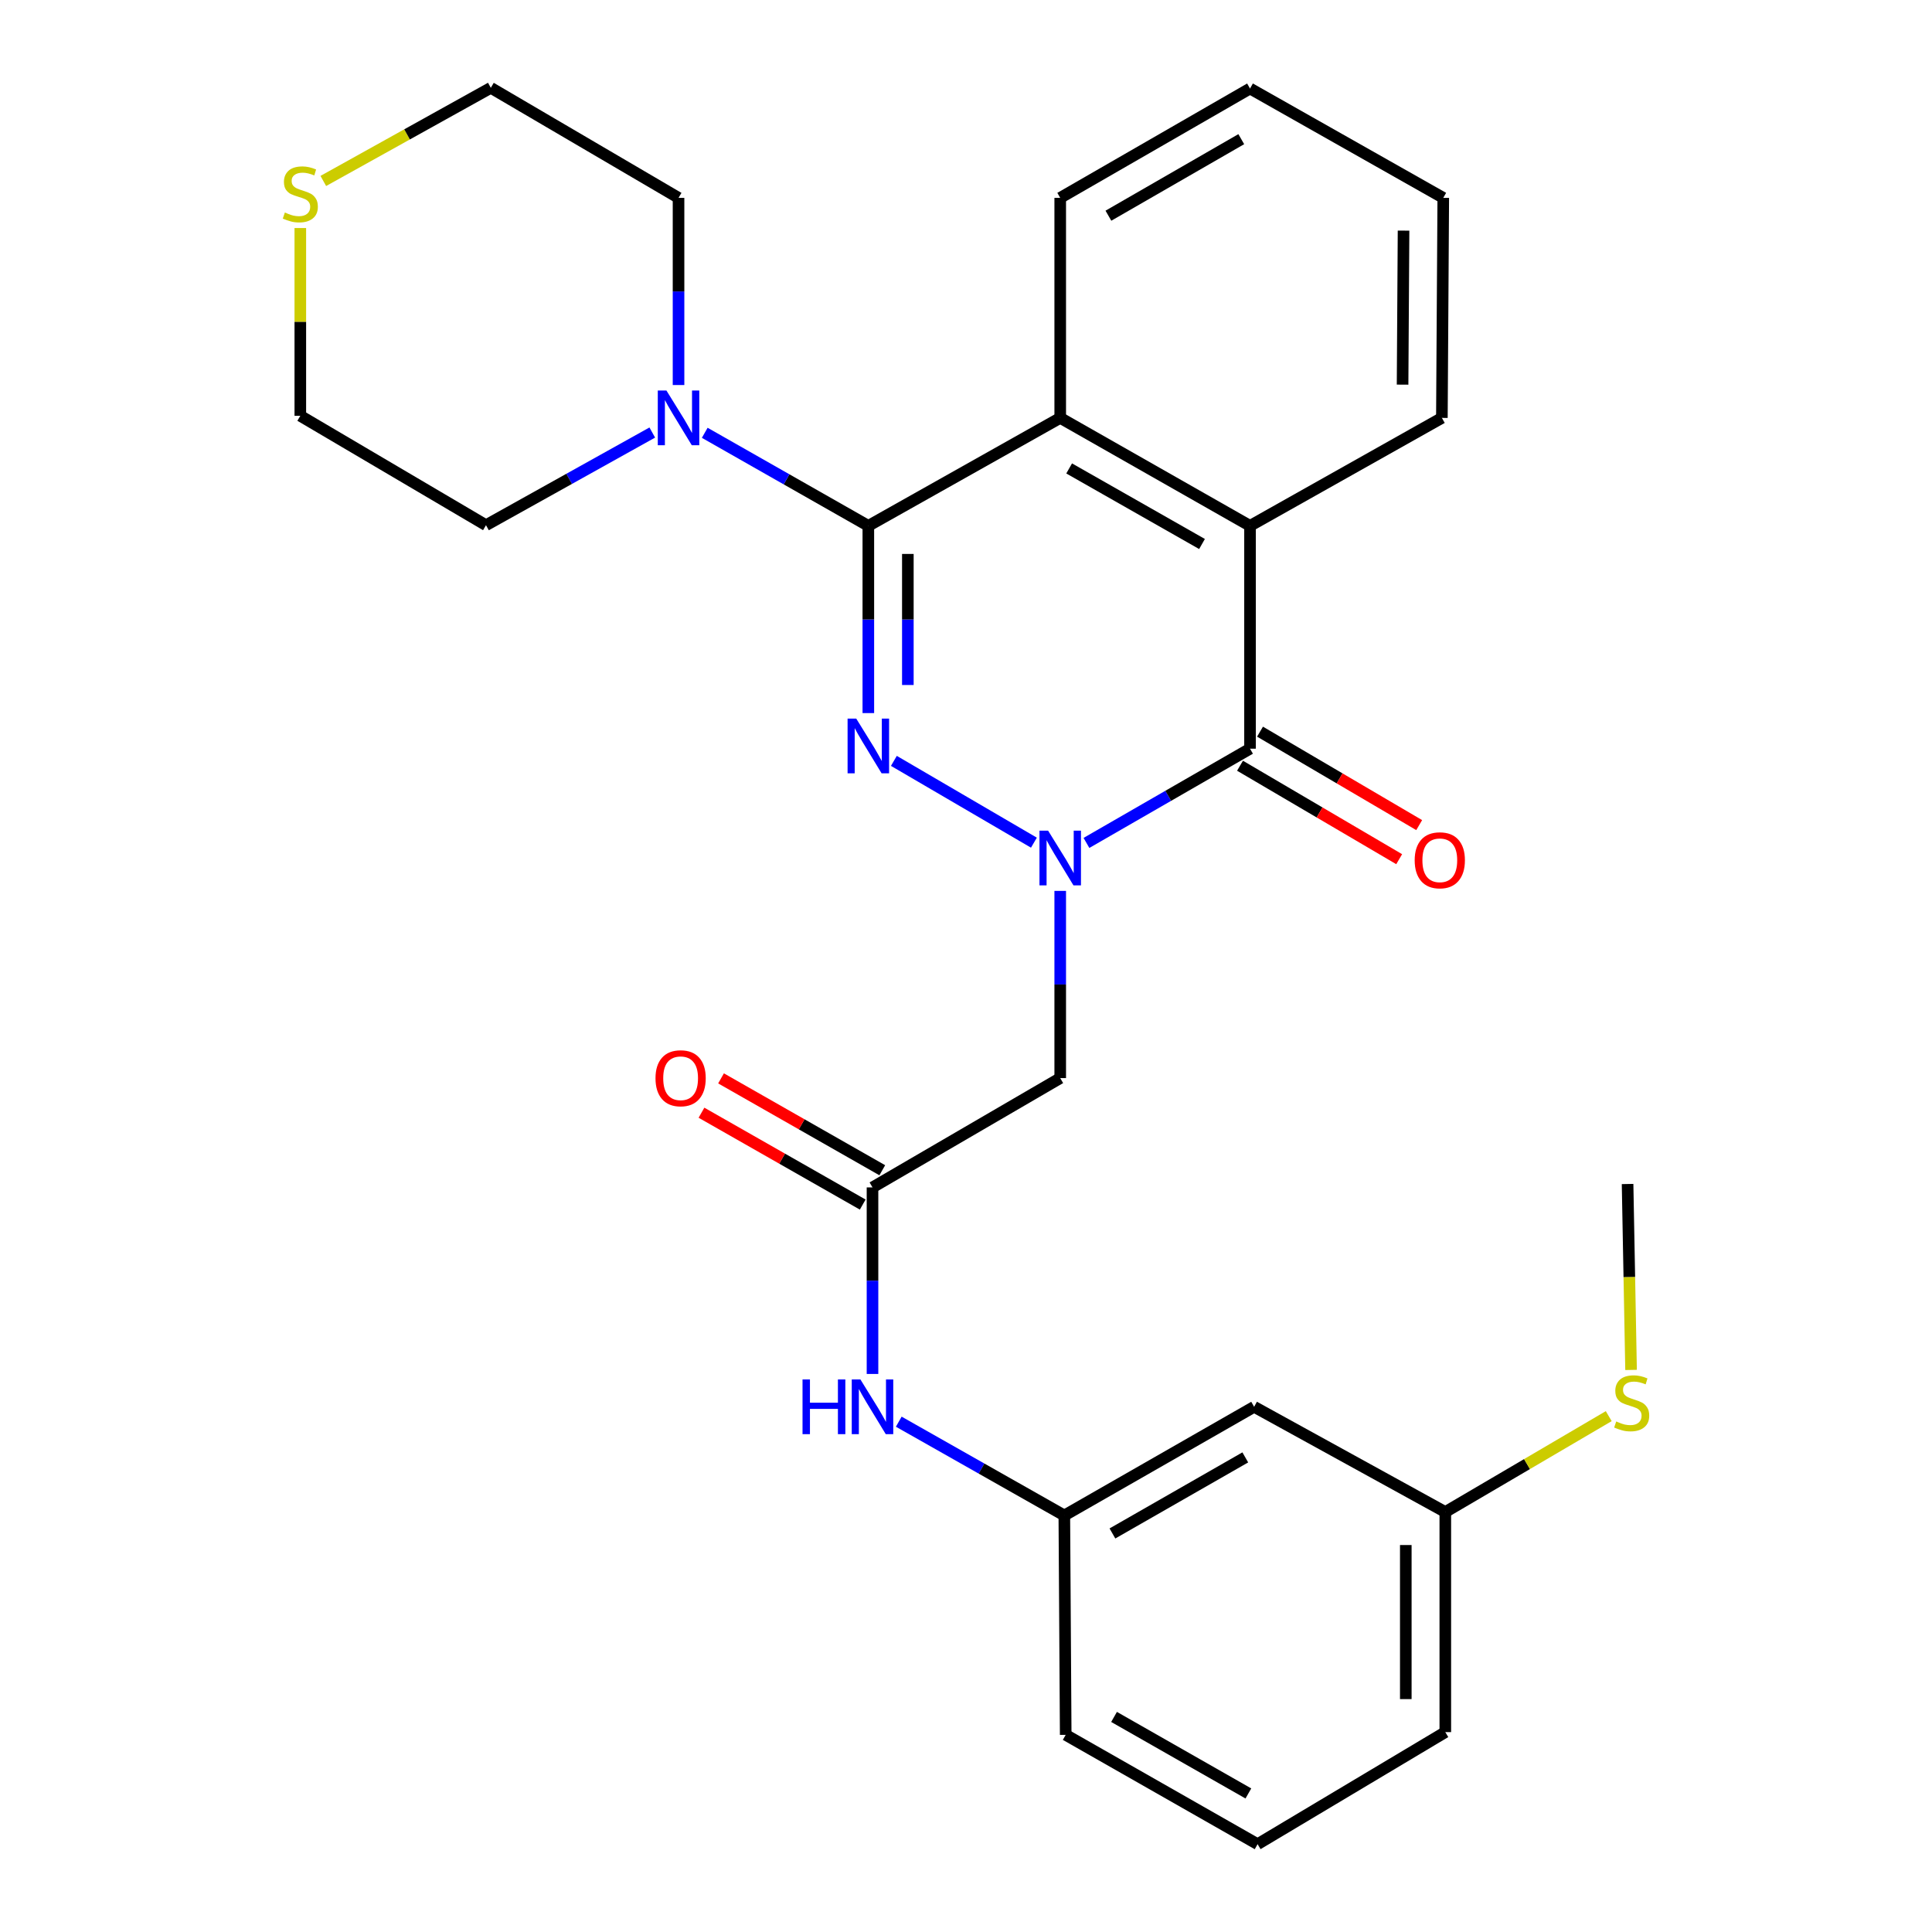 <?xml version='1.0' encoding='iso-8859-1'?>
<svg version='1.1' baseProfile='full'
              xmlns='http://www.w3.org/2000/svg'
                      xmlns:rdkit='http://www.rdkit.org/xml'
                      xmlns:xlink='http://www.w3.org/1999/xlink'
                  xml:space='preserve'
width='1000px' height='1000px' viewBox='0 0 1000 1000'>
<!-- END OF HEADER -->
<rect style='opacity:1.0;fill:#FFFFFF;stroke:none' width='1000' height='1000' x='0' y='0'> </rect>
<path class='bond-0' d='M 535.152,436.166 L 462.67,393.825' style='fill:none;fill-rule:evenodd;stroke:#0000FF;stroke-width:6px;stroke-linecap:butt;stroke-linejoin:miter;stroke-opacity:1' />
<path class='bond-2' d='M 562.342,436.299 L 604.675,411.911' style='fill:none;fill-rule:evenodd;stroke:#0000FF;stroke-width:6px;stroke-linecap:butt;stroke-linejoin:miter;stroke-opacity:1' />
<path class='bond-2' d='M 604.675,411.911 L 647.008,387.523' style='fill:none;fill-rule:evenodd;stroke:#000000;stroke-width:6px;stroke-linecap:butt;stroke-linejoin:miter;stroke-opacity:1' />
<path class='bond-5' d='M 548.768,461.127 L 548.768,509.572' style='fill:none;fill-rule:evenodd;stroke:#0000FF;stroke-width:6px;stroke-linecap:butt;stroke-linejoin:miter;stroke-opacity:1' />
<path class='bond-5' d='M 548.768,509.572 L 548.768,558.017' style='fill:none;fill-rule:evenodd;stroke:#000000;stroke-width:6px;stroke-linecap:butt;stroke-linejoin:miter;stroke-opacity:1' />
<path class='bond-1' d='M 449.448,369.094 L 449.448,320.638' style='fill:none;fill-rule:evenodd;stroke:#0000FF;stroke-width:6px;stroke-linecap:butt;stroke-linejoin:miter;stroke-opacity:1' />
<path class='bond-1' d='M 449.448,320.638 L 449.448,272.182' style='fill:none;fill-rule:evenodd;stroke:#000000;stroke-width:6px;stroke-linecap:butt;stroke-linejoin:miter;stroke-opacity:1' />
<path class='bond-1' d='M 469.901,354.557 L 469.901,320.638' style='fill:none;fill-rule:evenodd;stroke:#0000FF;stroke-width:6px;stroke-linecap:butt;stroke-linejoin:miter;stroke-opacity:1' />
<path class='bond-1' d='M 469.901,320.638 L 469.901,286.719' style='fill:none;fill-rule:evenodd;stroke:#000000;stroke-width:6px;stroke-linecap:butt;stroke-linejoin:miter;stroke-opacity:1' />
<path class='bond-6' d='M 449.448,272.182 L 407.111,248.1' style='fill:none;fill-rule:evenodd;stroke:#000000;stroke-width:6px;stroke-linecap:butt;stroke-linejoin:miter;stroke-opacity:1' />
<path class='bond-6' d='M 407.111,248.1 L 364.774,224.017' style='fill:none;fill-rule:evenodd;stroke:#0000FF;stroke-width:6px;stroke-linecap:butt;stroke-linejoin:miter;stroke-opacity:1' />
<path class='bond-28' d='M 449.448,272.182 L 548.768,216.301' style='fill:none;fill-rule:evenodd;stroke:#000000;stroke-width:6px;stroke-linecap:butt;stroke-linejoin:miter;stroke-opacity:1' />
<path class='bond-4' d='M 647.008,387.523 L 647.008,272.182' style='fill:none;fill-rule:evenodd;stroke:#000000;stroke-width:6px;stroke-linecap:butt;stroke-linejoin:miter;stroke-opacity:1' />
<path class='bond-9' d='M 641.83,396.341 L 683.021,420.527' style='fill:none;fill-rule:evenodd;stroke:#000000;stroke-width:6px;stroke-linecap:butt;stroke-linejoin:miter;stroke-opacity:1' />
<path class='bond-9' d='M 683.021,420.527 L 724.211,444.712' style='fill:none;fill-rule:evenodd;stroke:#FF0000;stroke-width:6px;stroke-linecap:butt;stroke-linejoin:miter;stroke-opacity:1' />
<path class='bond-9' d='M 652.186,378.704 L 693.376,402.89' style='fill:none;fill-rule:evenodd;stroke:#000000;stroke-width:6px;stroke-linecap:butt;stroke-linejoin:miter;stroke-opacity:1' />
<path class='bond-9' d='M 693.376,402.89 L 734.567,427.075' style='fill:none;fill-rule:evenodd;stroke:#FF0000;stroke-width:6px;stroke-linecap:butt;stroke-linejoin:miter;stroke-opacity:1' />
<path class='bond-3' d='M 548.768,216.301 L 647.008,272.182' style='fill:none;fill-rule:evenodd;stroke:#000000;stroke-width:6px;stroke-linecap:butt;stroke-linejoin:miter;stroke-opacity:1' />
<path class='bond-3' d='M 553.392,242.461 L 622.16,281.577' style='fill:none;fill-rule:evenodd;stroke:#000000;stroke-width:6px;stroke-linecap:butt;stroke-linejoin:miter;stroke-opacity:1' />
<path class='bond-16' d='M 548.768,216.301 L 548.768,102.415' style='fill:none;fill-rule:evenodd;stroke:#000000;stroke-width:6px;stroke-linecap:butt;stroke-linejoin:miter;stroke-opacity:1' />
<path class='bond-17' d='M 647.008,272.182 L 746.316,216.301' style='fill:none;fill-rule:evenodd;stroke:#000000;stroke-width:6px;stroke-linecap:butt;stroke-linejoin:miter;stroke-opacity:1' />
<path class='bond-7' d='M 548.768,558.017 L 451.607,614.602' style='fill:none;fill-rule:evenodd;stroke:#000000;stroke-width:6px;stroke-linecap:butt;stroke-linejoin:miter;stroke-opacity:1' />
<path class='bond-18' d='M 337.616,223.876 L 294.582,247.858' style='fill:none;fill-rule:evenodd;stroke:#0000FF;stroke-width:6px;stroke-linecap:butt;stroke-linejoin:miter;stroke-opacity:1' />
<path class='bond-18' d='M 294.582,247.858 L 251.548,271.841' style='fill:none;fill-rule:evenodd;stroke:#000000;stroke-width:6px;stroke-linecap:butt;stroke-linejoin:miter;stroke-opacity:1' />
<path class='bond-19' d='M 351.208,199.294 L 351.208,150.854' style='fill:none;fill-rule:evenodd;stroke:#0000FF;stroke-width:6px;stroke-linecap:butt;stroke-linejoin:miter;stroke-opacity:1' />
<path class='bond-19' d='M 351.208,150.854 L 351.208,102.415' style='fill:none;fill-rule:evenodd;stroke:#000000;stroke-width:6px;stroke-linecap:butt;stroke-linejoin:miter;stroke-opacity:1' />
<path class='bond-8' d='M 451.607,614.602 L 451.607,662.881' style='fill:none;fill-rule:evenodd;stroke:#000000;stroke-width:6px;stroke-linecap:butt;stroke-linejoin:miter;stroke-opacity:1' />
<path class='bond-8' d='M 451.607,662.881 L 451.607,711.16' style='fill:none;fill-rule:evenodd;stroke:#0000FF;stroke-width:6px;stroke-linecap:butt;stroke-linejoin:miter;stroke-opacity:1' />
<path class='bond-12' d='M 456.669,605.717 L 414.938,581.941' style='fill:none;fill-rule:evenodd;stroke:#000000;stroke-width:6px;stroke-linecap:butt;stroke-linejoin:miter;stroke-opacity:1' />
<path class='bond-12' d='M 414.938,581.941 L 373.207,558.166' style='fill:none;fill-rule:evenodd;stroke:#FF0000;stroke-width:6px;stroke-linecap:butt;stroke-linejoin:miter;stroke-opacity:1' />
<path class='bond-12' d='M 446.545,623.488 L 404.814,599.712' style='fill:none;fill-rule:evenodd;stroke:#000000;stroke-width:6px;stroke-linecap:butt;stroke-linejoin:miter;stroke-opacity:1' />
<path class='bond-12' d='M 404.814,599.712 L 363.083,575.937' style='fill:none;fill-rule:evenodd;stroke:#FF0000;stroke-width:6px;stroke-linecap:butt;stroke-linejoin:miter;stroke-opacity:1' />
<path class='bond-11' d='M 465.2,735.859 L 508.046,760.131' style='fill:none;fill-rule:evenodd;stroke:#0000FF;stroke-width:6px;stroke-linecap:butt;stroke-linejoin:miter;stroke-opacity:1' />
<path class='bond-11' d='M 508.046,760.131 L 550.893,784.403' style='fill:none;fill-rule:evenodd;stroke:#000000;stroke-width:6px;stroke-linecap:butt;stroke-linejoin:miter;stroke-opacity:1' />
<path class='bond-10' d='M 167.344,93.662 L 210.696,69.558' style='fill:none;fill-rule:evenodd;stroke:#CCCC00;stroke-width:6px;stroke-linecap:butt;stroke-linejoin:miter;stroke-opacity:1' />
<path class='bond-10' d='M 210.696,69.558 L 254.047,45.455' style='fill:none;fill-rule:evenodd;stroke:#000000;stroke-width:6px;stroke-linecap:butt;stroke-linejoin:miter;stroke-opacity:1' />
<path class='bond-30' d='M 155.444,118.032 L 155.444,166.627' style='fill:none;fill-rule:evenodd;stroke:#CCCC00;stroke-width:6px;stroke-linecap:butt;stroke-linejoin:miter;stroke-opacity:1' />
<path class='bond-30' d='M 155.444,166.627 L 155.444,215.222' style='fill:none;fill-rule:evenodd;stroke:#000000;stroke-width:6px;stroke-linecap:butt;stroke-linejoin:miter;stroke-opacity:1' />
<path class='bond-13' d='M 550.893,784.403 L 649.133,728.159' style='fill:none;fill-rule:evenodd;stroke:#000000;stroke-width:6px;stroke-linecap:butt;stroke-linejoin:miter;stroke-opacity:1' />
<path class='bond-13' d='M 575.791,793.716 L 644.559,754.345' style='fill:none;fill-rule:evenodd;stroke:#000000;stroke-width:6px;stroke-linecap:butt;stroke-linejoin:miter;stroke-opacity:1' />
<path class='bond-23' d='M 550.893,784.403 L 551.608,897.96' style='fill:none;fill-rule:evenodd;stroke:#000000;stroke-width:6px;stroke-linecap:butt;stroke-linejoin:miter;stroke-opacity:1' />
<path class='bond-14' d='M 649.133,728.159 L 748.089,782.619' style='fill:none;fill-rule:evenodd;stroke:#000000;stroke-width:6px;stroke-linecap:butt;stroke-linejoin:miter;stroke-opacity:1' />
<path class='bond-15' d='M 748.089,782.619 L 790.385,757.805' style='fill:none;fill-rule:evenodd;stroke:#000000;stroke-width:6px;stroke-linecap:butt;stroke-linejoin:miter;stroke-opacity:1' />
<path class='bond-15' d='M 790.385,757.805 L 832.68,732.99' style='fill:none;fill-rule:evenodd;stroke:#CCCC00;stroke-width:6px;stroke-linecap:butt;stroke-linejoin:miter;stroke-opacity:1' />
<path class='bond-31' d='M 748.089,782.619 L 748.089,896.54' style='fill:none;fill-rule:evenodd;stroke:#000000;stroke-width:6px;stroke-linecap:butt;stroke-linejoin:miter;stroke-opacity:1' />
<path class='bond-31' d='M 727.636,799.708 L 727.636,879.452' style='fill:none;fill-rule:evenodd;stroke:#000000;stroke-width:6px;stroke-linecap:butt;stroke-linejoin:miter;stroke-opacity:1' />
<path class='bond-25' d='M 844.238,709.073 L 843.335,660.957' style='fill:none;fill-rule:evenodd;stroke:#CCCC00;stroke-width:6px;stroke-linecap:butt;stroke-linejoin:miter;stroke-opacity:1' />
<path class='bond-25' d='M 843.335,660.957 L 842.432,612.841' style='fill:none;fill-rule:evenodd;stroke:#000000;stroke-width:6px;stroke-linecap:butt;stroke-linejoin:miter;stroke-opacity:1' />
<path class='bond-29' d='M 548.768,102.415 L 647.008,45.818' style='fill:none;fill-rule:evenodd;stroke:#000000;stroke-width:6px;stroke-linecap:butt;stroke-linejoin:miter;stroke-opacity:1' />
<path class='bond-29' d='M 573.714,111.647 L 642.482,72.03' style='fill:none;fill-rule:evenodd;stroke:#000000;stroke-width:6px;stroke-linecap:butt;stroke-linejoin:miter;stroke-opacity:1' />
<path class='bond-27' d='M 746.316,216.301 L 747.032,102.415' style='fill:none;fill-rule:evenodd;stroke:#000000;stroke-width:6px;stroke-linecap:butt;stroke-linejoin:miter;stroke-opacity:1' />
<path class='bond-27' d='M 725.972,199.09 L 726.473,119.369' style='fill:none;fill-rule:evenodd;stroke:#000000;stroke-width:6px;stroke-linecap:butt;stroke-linejoin:miter;stroke-opacity:1' />
<path class='bond-20' d='M 251.548,271.841 L 155.444,215.222' style='fill:none;fill-rule:evenodd;stroke:#000000;stroke-width:6px;stroke-linecap:butt;stroke-linejoin:miter;stroke-opacity:1' />
<path class='bond-21' d='M 351.208,102.415 L 254.047,45.455' style='fill:none;fill-rule:evenodd;stroke:#000000;stroke-width:6px;stroke-linecap:butt;stroke-linejoin:miter;stroke-opacity:1' />
<path class='bond-22' d='M 650.928,954.545 L 551.608,897.96' style='fill:none;fill-rule:evenodd;stroke:#000000;stroke-width:6px;stroke-linecap:butt;stroke-linejoin:miter;stroke-opacity:1' />
<path class='bond-22' d='M 646.155,928.287 L 576.631,888.677' style='fill:none;fill-rule:evenodd;stroke:#000000;stroke-width:6px;stroke-linecap:butt;stroke-linejoin:miter;stroke-opacity:1' />
<path class='bond-24' d='M 650.928,954.545 L 748.089,896.54' style='fill:none;fill-rule:evenodd;stroke:#000000;stroke-width:6px;stroke-linecap:butt;stroke-linejoin:miter;stroke-opacity:1' />
<path class='bond-26' d='M 647.008,45.818 L 747.032,102.415' style='fill:none;fill-rule:evenodd;stroke:#000000;stroke-width:6px;stroke-linecap:butt;stroke-linejoin:miter;stroke-opacity:1' />
<path  class='atom-0' d='M 542.508 429.959
L 551.788 444.959
Q 552.708 446.439, 554.188 449.119
Q 555.668 451.799, 555.748 451.959
L 555.748 429.959
L 559.508 429.959
L 559.508 458.279
L 555.628 458.279
L 545.668 441.879
Q 544.508 439.959, 543.268 437.759
Q 542.068 435.559, 541.708 434.879
L 541.708 458.279
L 538.028 458.279
L 538.028 429.959
L 542.508 429.959
' fill='#0000FF'/>
<path  class='atom-1' d='M 443.188 371.942
L 452.468 386.942
Q 453.388 388.422, 454.868 391.102
Q 456.348 393.782, 456.428 393.942
L 456.428 371.942
L 460.188 371.942
L 460.188 400.262
L 456.308 400.262
L 446.348 383.862
Q 445.188 381.942, 443.948 379.742
Q 442.748 377.542, 442.388 376.862
L 442.388 400.262
L 438.708 400.262
L 438.708 371.942
L 443.188 371.942
' fill='#0000FF'/>
<path  class='atom-7' d='M 344.948 202.141
L 354.228 217.141
Q 355.148 218.621, 356.628 221.301
Q 358.108 223.981, 358.188 224.141
L 358.188 202.141
L 361.948 202.141
L 361.948 230.461
L 358.068 230.461
L 348.108 214.061
Q 346.948 212.141, 345.708 209.941
Q 344.508 207.741, 344.148 207.061
L 344.148 230.461
L 340.468 230.461
L 340.468 202.141
L 344.948 202.141
' fill='#0000FF'/>
<path  class='atom-9' d='M 415.387 713.999
L 419.227 713.999
L 419.227 726.039
L 433.707 726.039
L 433.707 713.999
L 437.547 713.999
L 437.547 742.319
L 433.707 742.319
L 433.707 729.239
L 419.227 729.239
L 419.227 742.319
L 415.387 742.319
L 415.387 713.999
' fill='#0000FF'/>
<path  class='atom-9' d='M 445.347 713.999
L 454.627 728.999
Q 455.547 730.479, 457.027 733.159
Q 458.507 735.839, 458.587 735.999
L 458.587 713.999
L 462.347 713.999
L 462.347 742.319
L 458.467 742.319
L 448.507 725.919
Q 447.347 723.999, 446.107 721.799
Q 444.907 719.599, 444.547 718.919
L 444.547 742.319
L 440.867 742.319
L 440.867 713.999
L 445.347 713.999
' fill='#0000FF'/>
<path  class='atom-10' d='M 732.237 445.279
Q 732.237 438.479, 735.597 434.679
Q 738.957 430.879, 745.237 430.879
Q 751.517 430.879, 754.877 434.679
Q 758.237 438.479, 758.237 445.279
Q 758.237 452.159, 754.837 456.079
Q 751.437 459.959, 745.237 459.959
Q 738.997 459.959, 735.597 456.079
Q 732.237 452.199, 732.237 445.279
M 745.237 456.759
Q 749.557 456.759, 751.877 453.879
Q 754.237 450.959, 754.237 445.279
Q 754.237 439.719, 751.877 436.919
Q 749.557 434.079, 745.237 434.079
Q 740.917 434.079, 738.557 436.879
Q 736.237 439.679, 736.237 445.279
Q 736.237 450.999, 738.557 453.879
Q 740.917 456.759, 745.237 456.759
' fill='#FF0000'/>
<path  class='atom-11' d='M 147.444 109.999
Q 147.764 110.119, 149.084 110.679
Q 150.404 111.239, 151.844 111.599
Q 153.324 111.919, 154.764 111.919
Q 157.444 111.919, 159.004 110.639
Q 160.564 109.319, 160.564 107.039
Q 160.564 105.479, 159.764 104.519
Q 159.004 103.559, 157.804 103.039
Q 156.604 102.519, 154.604 101.919
Q 152.084 101.159, 150.564 100.439
Q 149.084 99.719, 148.004 98.199
Q 146.964 96.679, 146.964 94.119
Q 146.964 90.559, 149.364 88.359
Q 151.804 86.159, 156.604 86.159
Q 159.884 86.159, 163.604 87.719
L 162.684 90.799
Q 159.284 89.399, 156.724 89.399
Q 153.964 89.399, 152.444 90.559
Q 150.924 91.679, 150.964 93.639
Q 150.964 95.159, 151.724 96.079
Q 152.524 96.999, 153.644 97.519
Q 154.804 98.039, 156.724 98.639
Q 159.284 99.439, 160.804 100.239
Q 162.324 101.039, 163.404 102.679
Q 164.524 104.279, 164.524 107.039
Q 164.524 110.959, 161.884 113.079
Q 159.284 115.159, 154.924 115.159
Q 152.404 115.159, 150.484 114.599
Q 148.604 114.079, 146.364 113.159
L 147.444 109.999
' fill='#CCCC00'/>
<path  class='atom-13' d='M 339.287 558.097
Q 339.287 551.297, 342.647 547.497
Q 346.007 543.697, 352.287 543.697
Q 358.567 543.697, 361.927 547.497
Q 365.287 551.297, 365.287 558.097
Q 365.287 564.977, 361.887 568.897
Q 358.487 572.777, 352.287 572.777
Q 346.047 572.777, 342.647 568.897
Q 339.287 565.017, 339.287 558.097
M 352.287 569.577
Q 356.607 569.577, 358.927 566.697
Q 361.287 563.777, 361.287 558.097
Q 361.287 552.537, 358.927 549.737
Q 356.607 546.897, 352.287 546.897
Q 347.967 546.897, 345.607 549.697
Q 343.287 552.497, 343.287 558.097
Q 343.287 563.817, 345.607 566.697
Q 347.967 569.577, 352.287 569.577
' fill='#FF0000'/>
<path  class='atom-16' d='M 836.556 735.743
Q 836.876 735.863, 838.196 736.423
Q 839.516 736.983, 840.956 737.343
Q 842.436 737.663, 843.876 737.663
Q 846.556 737.663, 848.116 736.383
Q 849.676 735.063, 849.676 732.783
Q 849.676 731.223, 848.876 730.263
Q 848.116 729.303, 846.916 728.783
Q 845.716 728.263, 843.716 727.663
Q 841.196 726.903, 839.676 726.183
Q 838.196 725.463, 837.116 723.943
Q 836.076 722.423, 836.076 719.863
Q 836.076 716.303, 838.476 714.103
Q 840.916 711.903, 845.716 711.903
Q 848.996 711.903, 852.716 713.463
L 851.796 716.543
Q 848.396 715.143, 845.836 715.143
Q 843.076 715.143, 841.556 716.303
Q 840.036 717.423, 840.076 719.383
Q 840.076 720.903, 840.836 721.823
Q 841.636 722.743, 842.756 723.263
Q 843.916 723.783, 845.836 724.383
Q 848.396 725.183, 849.916 725.983
Q 851.436 726.783, 852.516 728.423
Q 853.636 730.023, 853.636 732.783
Q 853.636 736.703, 850.996 738.823
Q 848.396 740.903, 844.036 740.903
Q 841.516 740.903, 839.596 740.343
Q 837.716 739.823, 835.476 738.903
L 836.556 735.743
' fill='#CCCC00'/>
</svg>
